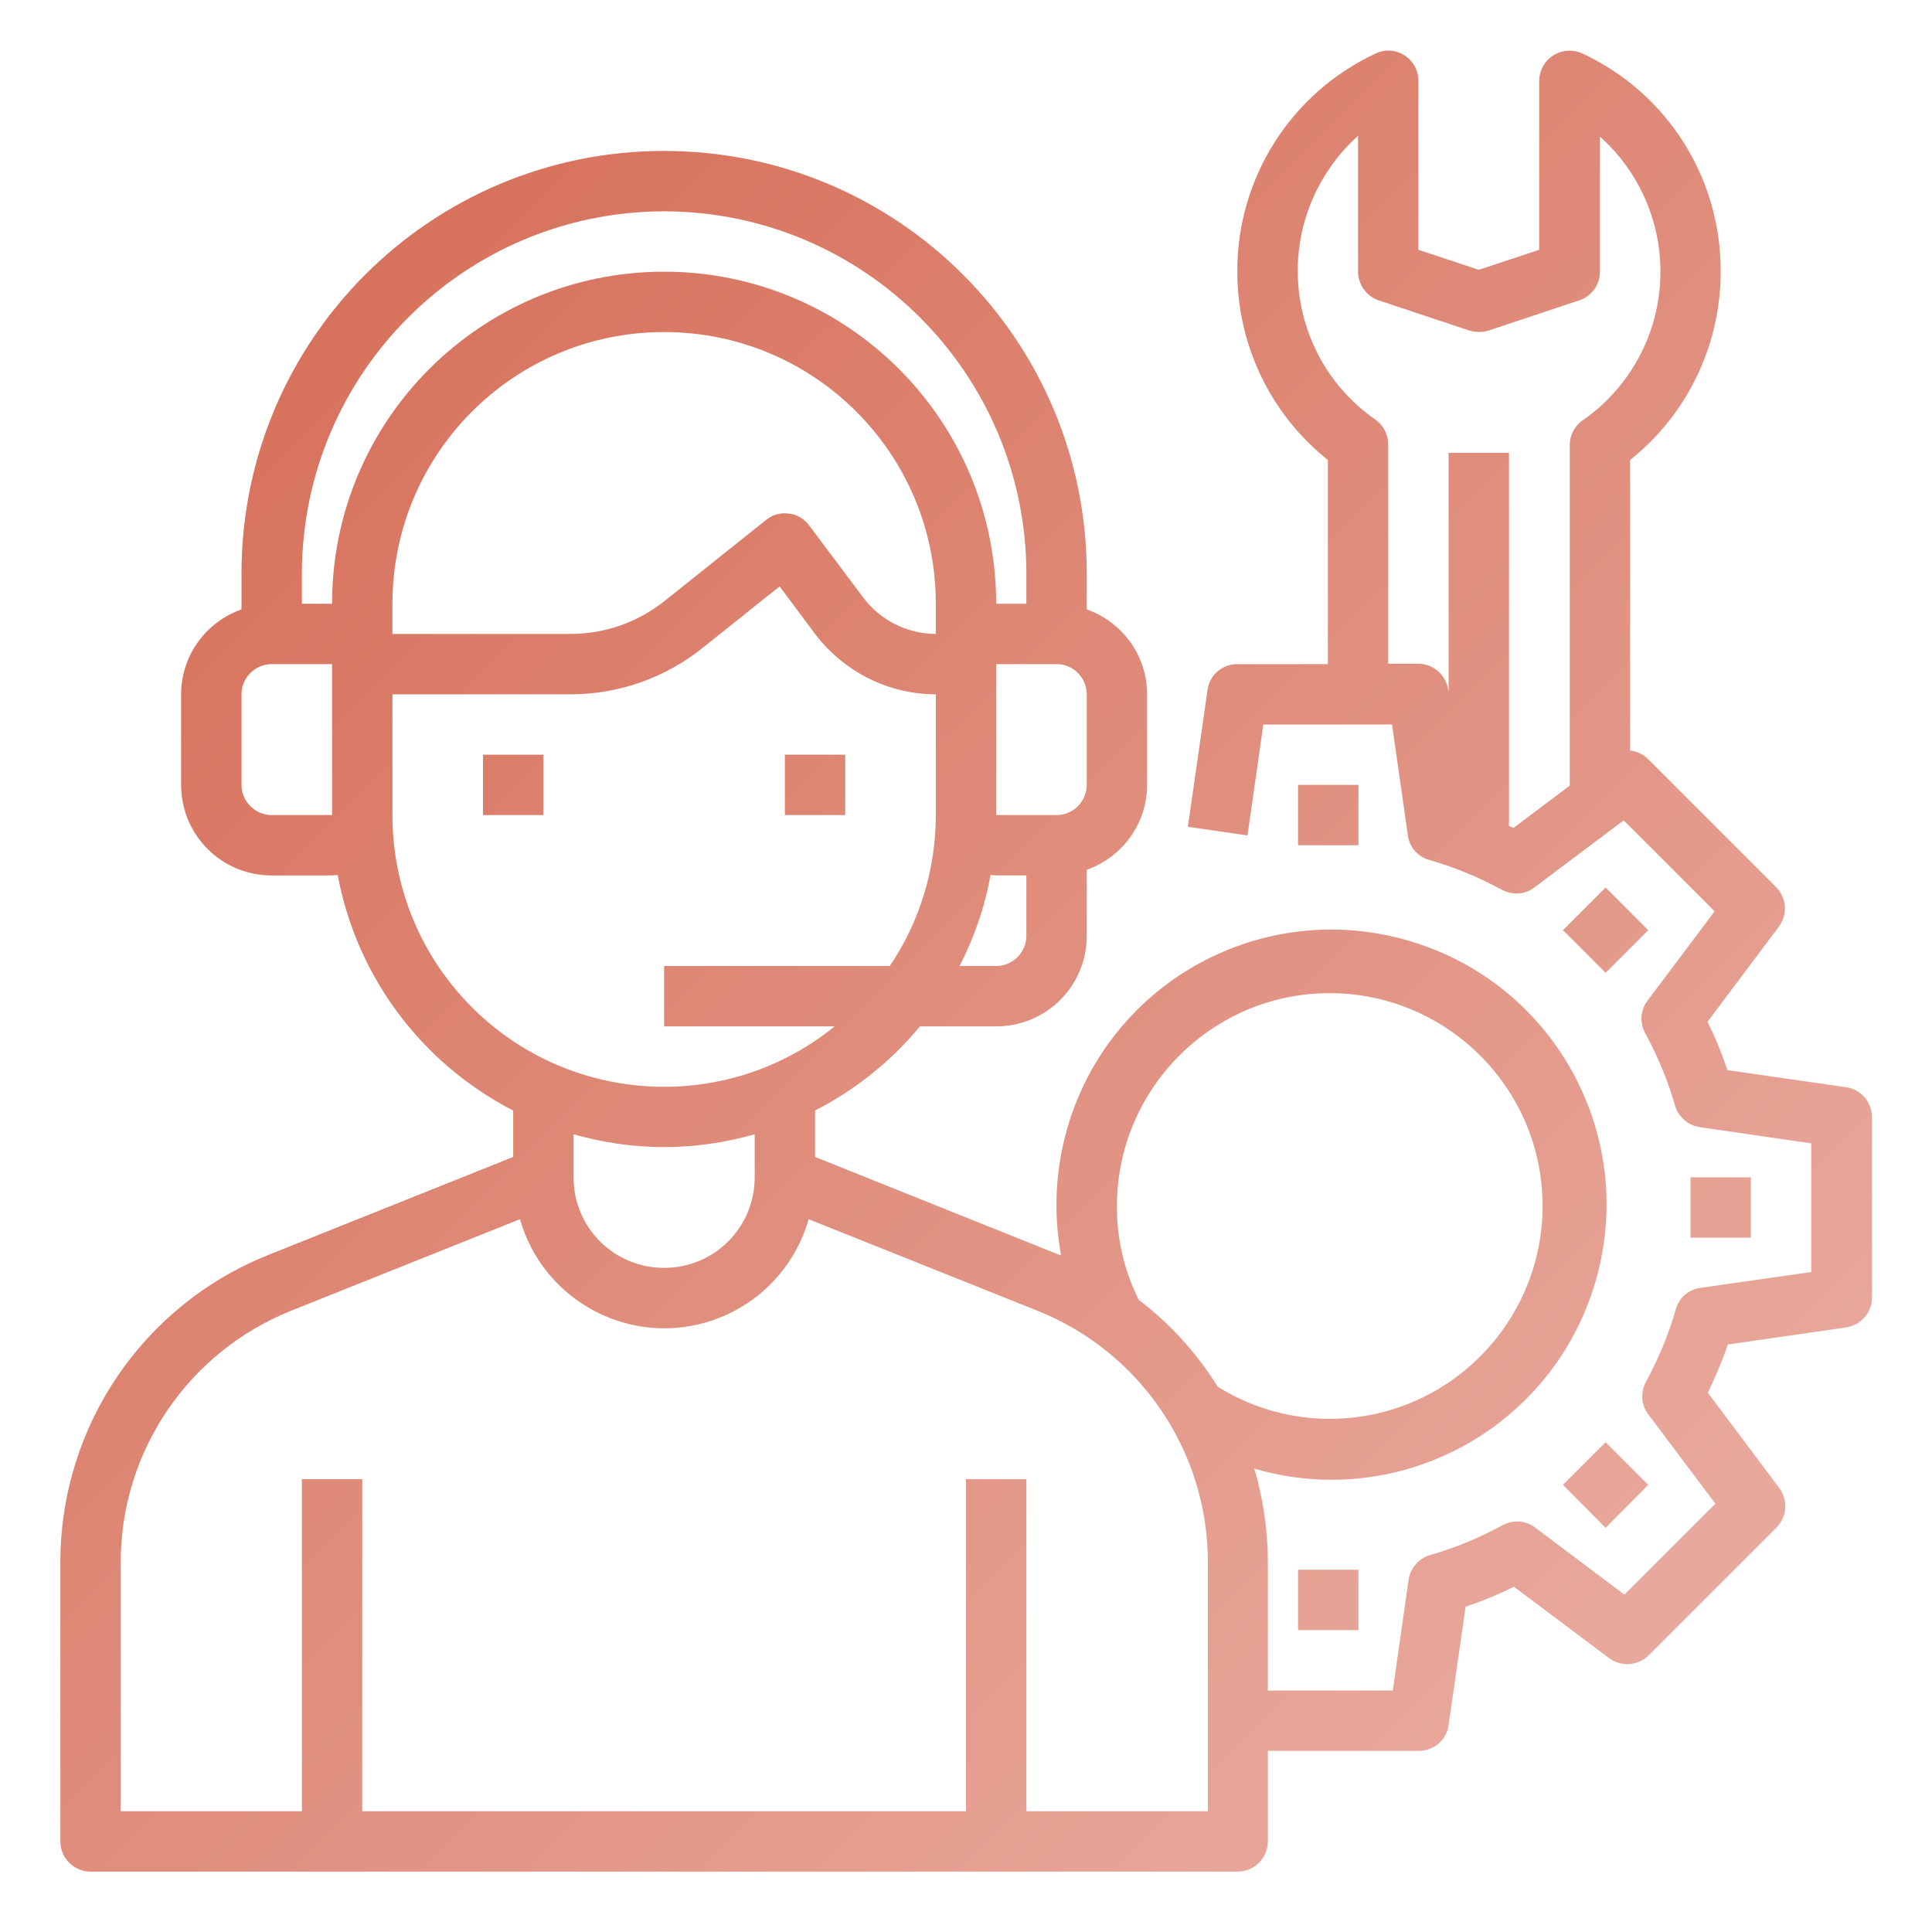 <?xml version="1.0" encoding="utf-8"?>
<!-- Generator: Adobe Illustrator 23.0.1, SVG Export Plug-In . SVG Version: 6.00 Build 0)  -->
<svg version="1.1" id="Layer_1" xmlns="http://www.w3.org/2000/svg" xmlns:xlink="http://www.w3.org/1999/xlink" x="0px" y="0px"
	 viewBox="0 0 512 512" style="enable-background:new 0 0 512 512;" xml:space="preserve">
<style type="text/css">
	.st0{fill:url(#SVGID_1_);}
	.st1{fill:url(#SVGID_2_);}
	.st2{fill:url(#SVGID_3_);}
	.st3{fill:url(#SVGID_4_);}
	.st4{fill:url(#SVGID_5_);}
	.st5{fill:url(#SVGID_6_);}
	.st6{fill:url(#SVGID_7_);}
	.st7{fill:url(#SVGID_8_);}
</style>
<g id="Consult-Talk">
	<linearGradient id="SVGID_1_" gradientUnits="userSpaceOnUse" x1="475.31" y1="546.648" x2="-37.69" y2="34.648">
		<stop  offset="0" style="stop-color:#ECB5AB"/>
		<stop  offset="1" style="stop-color:#D3644C"/>
	</linearGradient>
	<rect x="128" y="200" class="st0" width="16" height="16"/>
	<linearGradient id="SVGID_2_" gradientUnits="userSpaceOnUse" x1="515.232" y1="506.648" x2="2.232" y2="-5.352">
		<stop  offset="0" style="stop-color:#ECB5AB"/>
		<stop  offset="1" style="stop-color:#D3644C"/>
	</linearGradient>
	<rect x="208" y="200" class="st1" width="16" height="16"/>
	<linearGradient id="SVGID_3_" gradientUnits="userSpaceOnUse" x1="495.047" y1="526.872" x2="-17.953" y2="14.872">
		<stop  offset="0" style="stop-color:#ECB5AB"/>
		<stop  offset="1" style="stop-color:#D3644C"/>
	</linearGradient>
	<path class="st2" d="M489.1,288.1l-31.3-4.5c-1.5-4.4-3.2-8.6-5.3-12.8l18.9-25.2c2.4-3.2,2.1-7.6-0.7-10.5l-33.9-33.9
		c-1.3-1.3-3-2.1-4.8-2.3v-77c15.2-12.1,24-30.5,24-49.9c0.1-24.8-14.1-47.3-36.6-57.8c-4-1.9-8.8-0.2-10.7,3.8
		c-0.5,1.1-0.8,2.2-0.8,3.4v44.8l-16,5.3l-16-5.3V21.4c0-4.4-3.6-8-8-8c-1.2,0-2.3,0.3-3.4,0.8c-22.4,10.5-36.7,33-36.6,57.8
		c0,19.4,8.8,37.8,24,49.9V176h-24c-4,0-7.4,2.9-7.9,6.9l-5.2,36.2l15.8,2.3l4.2-29.4h34.1l4.2,29.4c0.4,3.1,2.7,5.7,5.7,6.5
		c6.7,1.9,13.1,4.6,19.2,7.9c2.8,1.5,6.1,1.3,8.6-0.6l23.7-17.8l24.1,24.1l-17.8,23.7c-1.9,2.5-2.1,5.9-0.6,8.6
		c3.3,6.1,6,12.5,7.9,19.2c0.9,3,3.4,5.2,6.5,5.7L480,303v34.1l-29.4,4.2c-3.1,0.4-5.7,2.7-6.5,5.7c-1.9,6.7-4.6,13.1-7.9,19.2
		c-1.5,2.8-1.3,6.1,0.6,8.6l17.8,23.7l-24.1,24.1l-23.7-17.8c-2.5-1.9-5.9-2.1-8.6-0.6c-6.1,3.3-12.5,6-19.2,7.9
		c-3,0.9-5.2,3.4-5.7,6.5l-4.2,29.4H336v-33.8c0-8.5-1.2-16.9-3.6-25c38.6,11.3,79.1-10.8,90.4-49.5s-10.8-79.1-49.5-90.4
		s-79.1,10.8-90.4,49.5c-3.2,11-3.8,22.6-1.7,33.9c-0.2-0.1-0.4-0.2-0.6-0.2L216,306.6v-12.3c10.7-5.5,20.2-13.1,27.8-22.3H264
		c13.3,0,24-10.7,24-24v-17.5c9.6-3.4,16-12.4,16-22.5v-24c0-10.1-6.4-19.1-16-22.5V152c0-61.9-50.1-112-112-112S64,90.1,64,152v9.5
		c-9.6,3.4-16,12.4-16,22.5v24c0,13.3,10.7,24,24,24h16c0.5,0,1-0.1,1.5-0.1c5,26.9,22.2,49.9,46.5,62.4v12.3l-64.7,25.9
		c-33.5,13.3-55.4,45.7-55.3,81.7V488c0,4.4,3.6,8,8,8h304c4.4,0,8-3.6,8-8v-24h40c4,0,7.4-2.9,7.9-6.9l4.5-31.3
		c4.4-1.5,8.6-3.2,12.8-5.3l25.2,18.9c3.2,2.4,7.6,2.1,10.5-0.7l33.9-33.9c2.8-2.8,3.1-7.3,0.7-10.5l-18.9-25.2
		c2-4.2,3.8-8.4,5.3-12.8l31.3-4.5c3.9-0.6,6.9-3.9,6.9-7.9v-48C496,292,493.1,288.6,489.1,288.1z M401.1,219.4
		c-0.4-0.2-0.8-0.3-1.2-0.5V120h-16v63.4l-0.1-0.6c-0.6-3.9-3.9-6.9-7.9-6.9h-8v-58.1c0-2.6-1.3-5.1-3.4-6.6
		c-21.8-15.1-27.1-45.1-12-66.8c2.1-3.1,4.6-5.9,7.4-8.4V72c0,3.4,2.2,6.5,5.5,7.6l24,8c1.6,0.5,3.4,0.5,5.1,0l24-8
		c3.3-1.1,5.5-4.1,5.5-7.6V36.2c19.8,17.7,21.5,48,3.8,67.8c-2.5,2.8-5.3,5.3-8.4,7.4c-2.1,1.5-3.4,3.9-3.4,6.5v90.3L401.1,219.4z
		 M296,320c-0.2-31.1,24.9-56.6,56-56.8c31.1-0.2,56.6,24.9,56.8,56s-24.9,56.6-56,56.8c-10.6,0.1-21.1-2.9-30.1-8.5
		c-5.5-8.9-12.6-16.7-20.9-23C298,336.9,296,328.5,296,320z M264,256h-9.7c3.9-7.6,6.7-15.7,8.2-24.1c0.5,0,1,0.1,1.5,0.1h8v16
		C272,252.4,268.4,256,264,256z M248,168c-7.5,0-14.7-3.6-19.2-9.6l-14.4-19.2c-1.3-1.7-3.2-2.9-5.4-3.1c-2.1-0.3-4.3,0.3-6,1.7
		l-26.8,21.4c-7.1,5.7-15.9,8.8-25,8.8H104v-8c0-39.8,32.2-72,72-72s72,32.2,72,72V168z M288,208c0,4.4-3.6,8-8,8h-16v-40h16
		c4.4,0,8,3.6,8,8V208z M176,56c53,0.1,95.9,43,96,96v8h-8c0-48.6-39.4-88-88-88s-88,39.4-88,88h-8v-8C80.1,99,123,56.1,176,56z
		 M72,216c-4.4,0-8-3.6-8-8v-24c0-4.4,3.6-8,8-8h16v40H72z M104,216v-32h47.2c12.7,0,25-4.3,35-12.3l20.4-16.3L216,168
		c7.6,10,19.4,16,32,16v32c0,14.2-4.2,28.2-12.2,40H176v16h45.2c-30.9,25-76.2,20.2-101.2-10.7C109.6,248.5,104,232.5,104,216z
		 M176,304c8.1,0,16.2-1.2,24-3.4V312c0,13.3-10.7,24-24,24s-24-10.7-24-24v-11.4C159.8,302.8,167.9,304,176,304z M320,480h-48v-88
		h-16v88H96v-88H80v88H32v-65.8c-0.1-29.5,17.9-56,45.3-66.9l60.5-24.2c6,21.1,28,33.4,49.1,27.4c13.3-3.8,23.6-14.1,27.4-27.4
		l60.5,24.2c27.4,10.9,45.4,37.4,45.3,66.9V480z"/>
	<linearGradient id="SVGID_4_" gradientUnits="userSpaceOnUse" x1="579.099" y1="442.656" x2="66.099" y2="-69.344">
		<stop  offset="0" style="stop-color:#ECB5AB"/>
		<stop  offset="1" style="stop-color:#D3644C"/>
	</linearGradient>
	<rect x="344" y="208" class="st3" width="16" height="16"/>
	<linearGradient id="SVGID_5_" gradientUnits="userSpaceOnUse" x1="475.099" y1="546.859" x2="-37.901" y2="34.859">
		<stop  offset="0" style="stop-color:#ECB5AB"/>
		<stop  offset="1" style="stop-color:#D3644C"/>
	</linearGradient>
	<rect x="344" y="416" class="st4" width="16" height="16"/>
	<linearGradient id="SVGID_6_" gradientUnits="userSpaceOnUse" x1="527.023" y1="494.834" x2="14.023" y2="-17.166">
		<stop  offset="0" style="stop-color:#ECB5AB"/>
		<stop  offset="1" style="stop-color:#D3644C"/>
	</linearGradient>
	<polygon class="st5" points="414.2,393.5 425.5,382.2 436.8,393.5 425.5,404.9 	"/>
	<linearGradient id="SVGID_7_" gradientUnits="userSpaceOnUse" x1="578.997" y1="442.758" x2="65.998" y2="-69.242">
		<stop  offset="0" style="stop-color:#ECB5AB"/>
		<stop  offset="1" style="stop-color:#D3644C"/>
	</linearGradient>
	<rect x="448" y="312" class="st6" width="16" height="16"/>
	<linearGradient id="SVGID_8_" gradientUnits="userSpaceOnUse" x1="600.563" y1="421.151" x2="87.562" y2="-90.849">
		<stop  offset="0" style="stop-color:#ECB5AB"/>
		<stop  offset="1" style="stop-color:#D3644C"/>
	</linearGradient>
	<polygon class="st7" points="414.2,246.5 425.5,235.2 436.8,246.5 425.5,257.8 	"/>
</g>
</svg>
